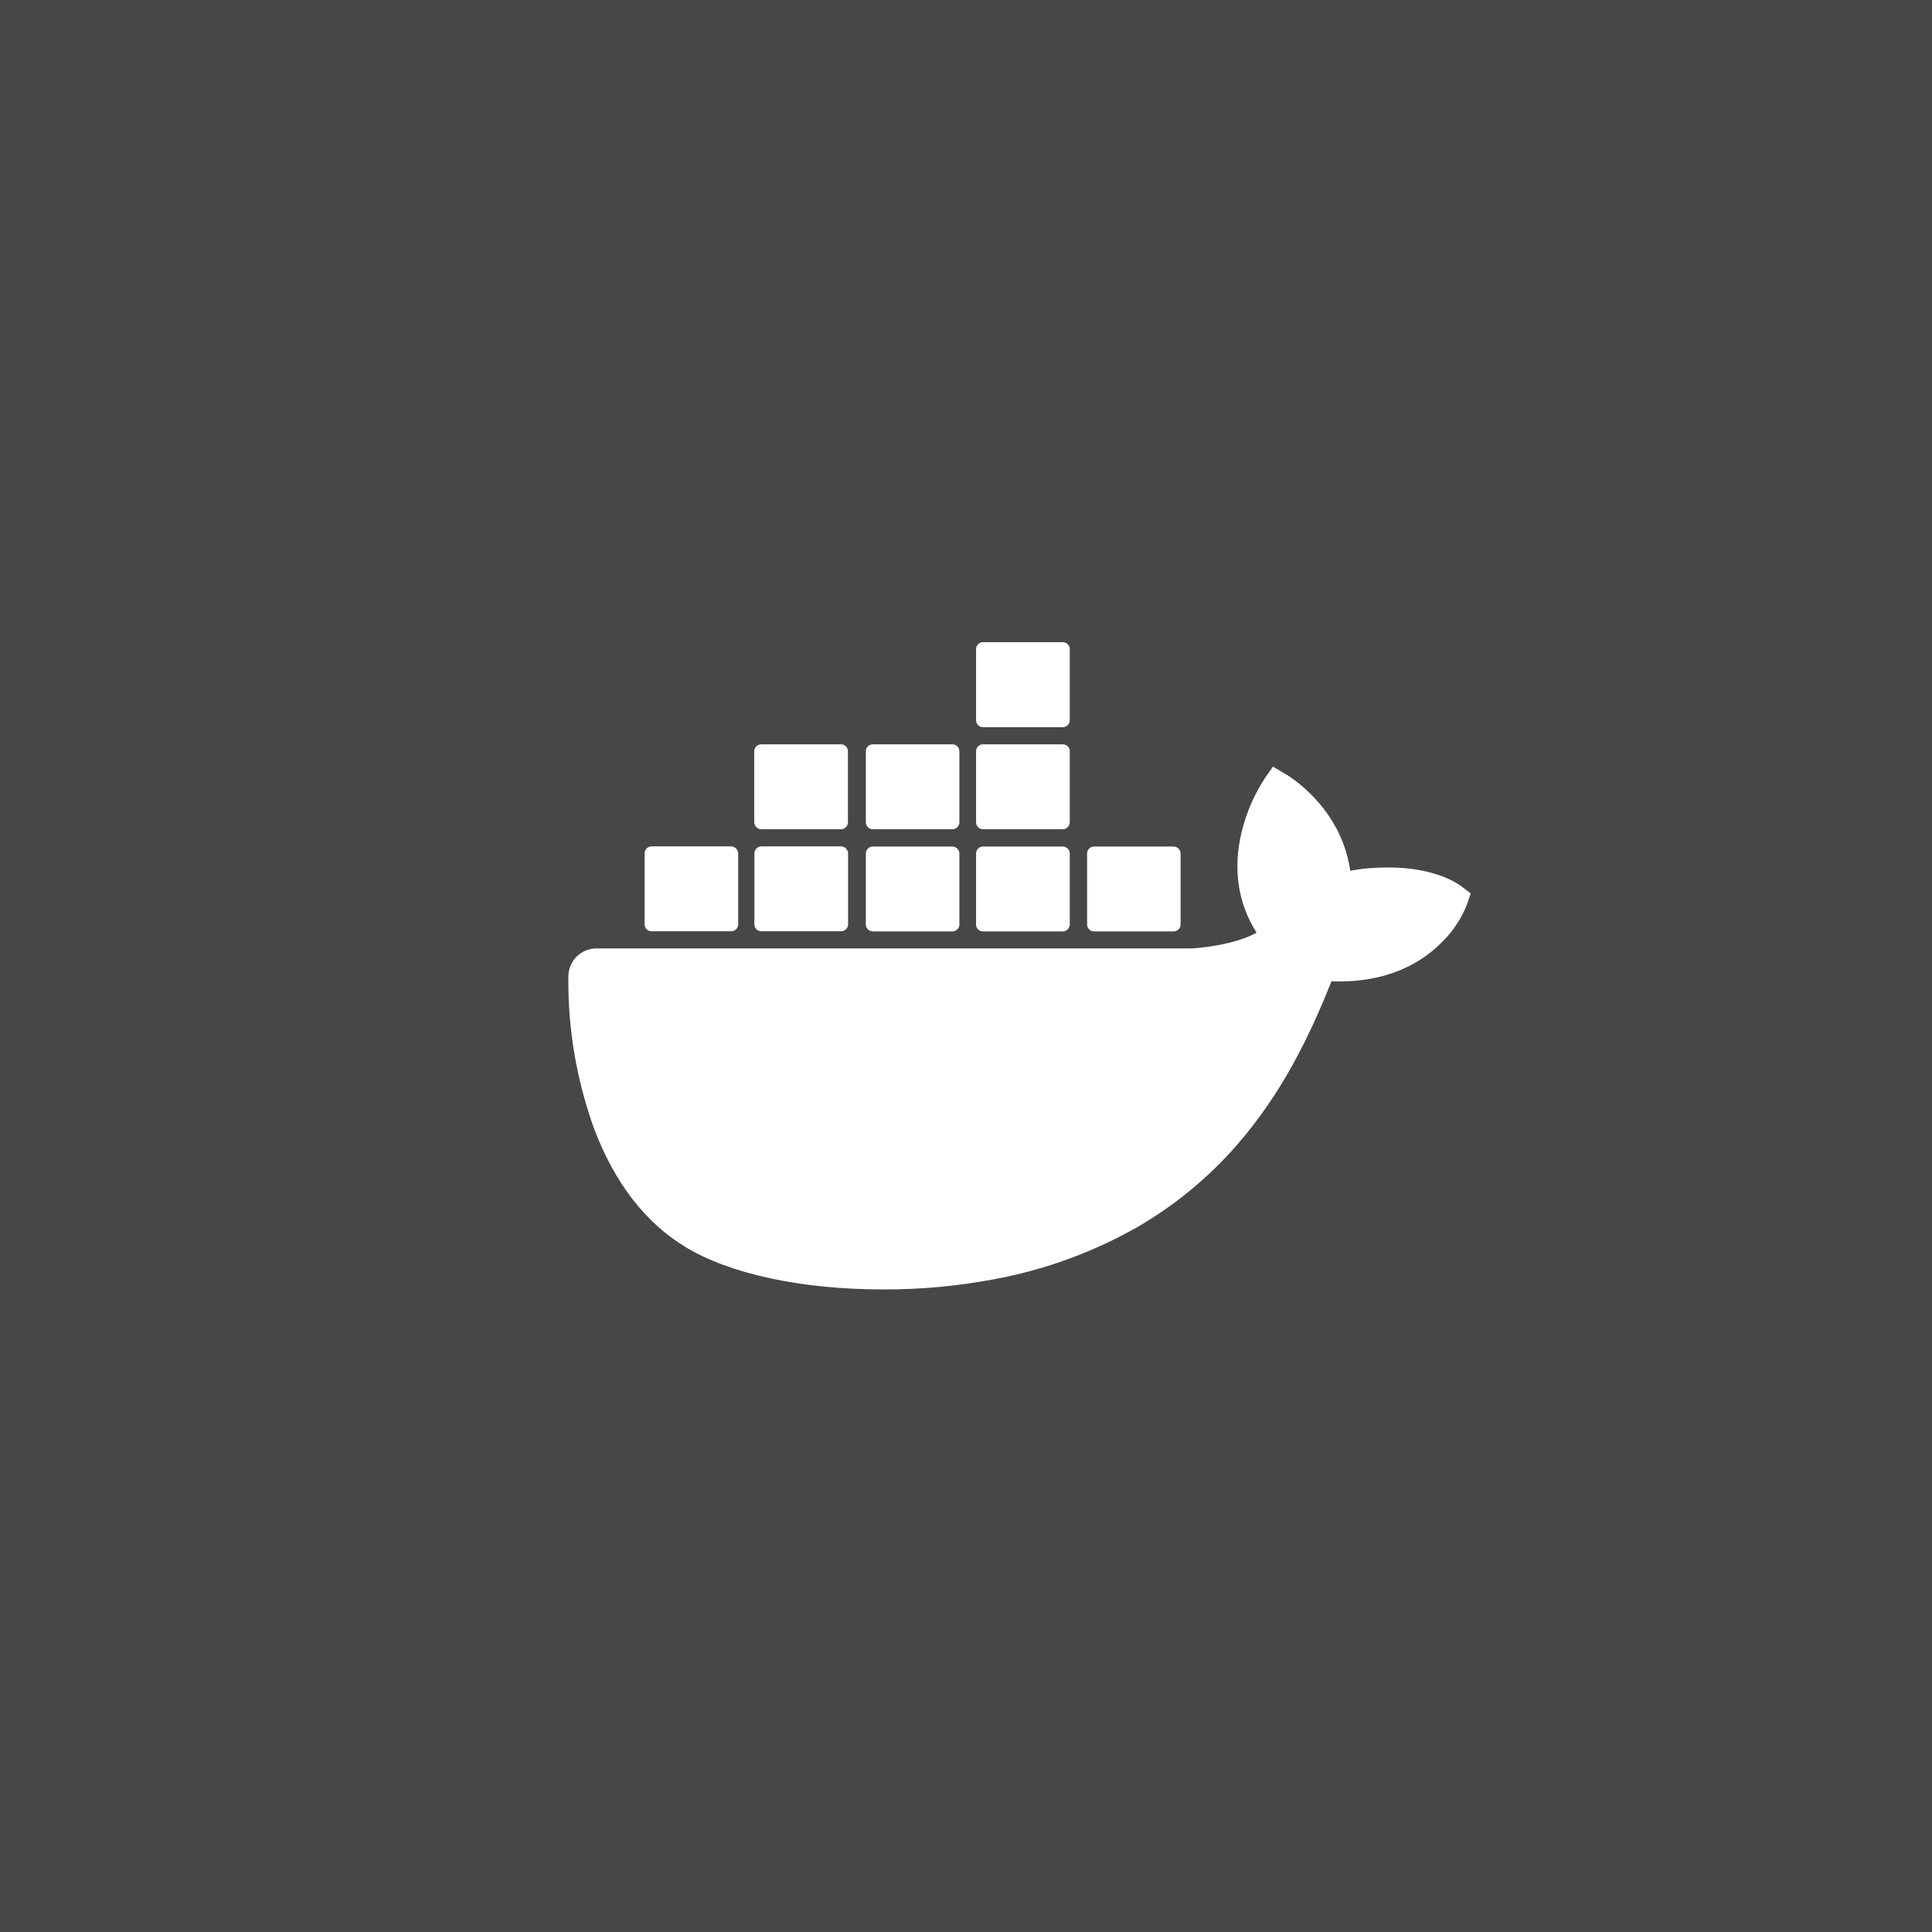 <svg width="70" height="70" viewBox="0 0 70 70" fill="none" xmlns="http://www.w3.org/2000/svg">
<rect x="0" y="0" width="70" height="70" fill="#333333" stroke="none"/>
<rect width="70" height="70" fill="white" fill-opacity="0.1"/>
<path d="M52.962 32.124C52.87 32.05 52.044 31.429 50.301 31.429C49.84 31.429 49.379 31.463 48.923 31.549C48.587 29.23 46.673 28.102 46.587 28.051L46.12 27.777L45.812 28.222C45.425 28.82 45.146 29.475 44.981 30.17C44.667 31.491 44.855 32.733 45.528 33.793C44.719 34.243 43.414 34.357 43.152 34.363H21.613C21.049 34.363 20.593 34.818 20.593 35.382C20.571 37.268 20.89 39.142 21.533 40.914C22.274 42.862 23.379 44.292 24.815 45.169C26.421 46.155 29.036 46.719 32.004 46.719C33.343 46.724 34.681 46.599 35.997 46.354C37.826 46.018 39.586 45.38 41.204 44.463C42.537 43.688 43.739 42.708 44.758 41.552C46.462 39.621 47.481 37.467 48.239 35.559H48.541C50.41 35.559 51.56 34.813 52.193 34.186C52.614 33.787 52.944 33.303 53.155 32.762L53.286 32.369L52.962 32.124ZM23.607 33.742H26.495C26.632 33.742 26.746 33.628 26.746 33.491V30.922C26.746 30.785 26.632 30.671 26.495 30.666H23.607C23.47 30.666 23.356 30.779 23.356 30.916V33.491C23.356 33.633 23.47 33.742 23.607 33.742ZM27.589 33.742H30.477C30.614 33.742 30.728 33.628 30.728 33.491V30.922C30.728 30.785 30.614 30.671 30.477 30.666H27.589C27.447 30.666 27.333 30.779 27.333 30.922V33.491C27.333 33.633 27.447 33.742 27.589 33.742ZM31.622 33.747H34.51C34.647 33.747 34.761 33.633 34.761 33.497V30.928C34.761 30.791 34.647 30.677 34.51 30.671H31.622C31.485 30.671 31.371 30.785 31.371 30.922V33.497C31.371 33.633 31.485 33.742 31.622 33.747ZM35.615 33.747H38.504C38.64 33.747 38.754 33.633 38.76 33.497V30.928C38.76 30.785 38.646 30.671 38.504 30.671H35.615C35.479 30.671 35.365 30.785 35.365 30.922V33.497C35.365 33.633 35.473 33.747 35.615 33.747ZM27.583 30.045H30.471C30.608 30.045 30.722 29.931 30.722 29.788V27.219C30.722 27.082 30.608 26.968 30.471 26.968H27.583C27.441 26.968 27.332 27.082 27.327 27.219V29.788C27.332 29.931 27.447 30.045 27.583 30.045ZM31.622 30.045H34.51C34.647 30.045 34.761 29.931 34.761 29.788V27.219C34.761 27.082 34.647 26.968 34.51 26.968H31.622C31.485 26.968 31.371 27.082 31.371 27.219V29.788C31.371 29.931 31.485 30.045 31.622 30.045ZM35.615 30.045H38.504C38.646 30.045 38.754 29.931 38.76 29.788V27.219C38.76 27.077 38.646 26.968 38.504 26.968H35.615C35.479 26.968 35.365 27.082 35.365 27.219V29.788C35.365 29.931 35.473 30.045 35.615 30.045ZM35.615 26.348H38.504C38.646 26.348 38.76 26.234 38.76 26.091V23.516C38.76 23.38 38.646 23.266 38.504 23.266H35.615C35.479 23.266 35.365 23.38 35.365 23.516V26.091C35.365 26.234 35.473 26.348 35.615 26.348ZM39.637 33.747H42.525C42.662 33.747 42.776 33.633 42.776 33.497V30.928C42.776 30.785 42.662 30.677 42.525 30.671H39.637C39.501 30.671 39.387 30.785 39.387 30.922V33.497C39.387 33.633 39.501 33.747 39.637 33.747Z" fill="white"/>
</svg>

